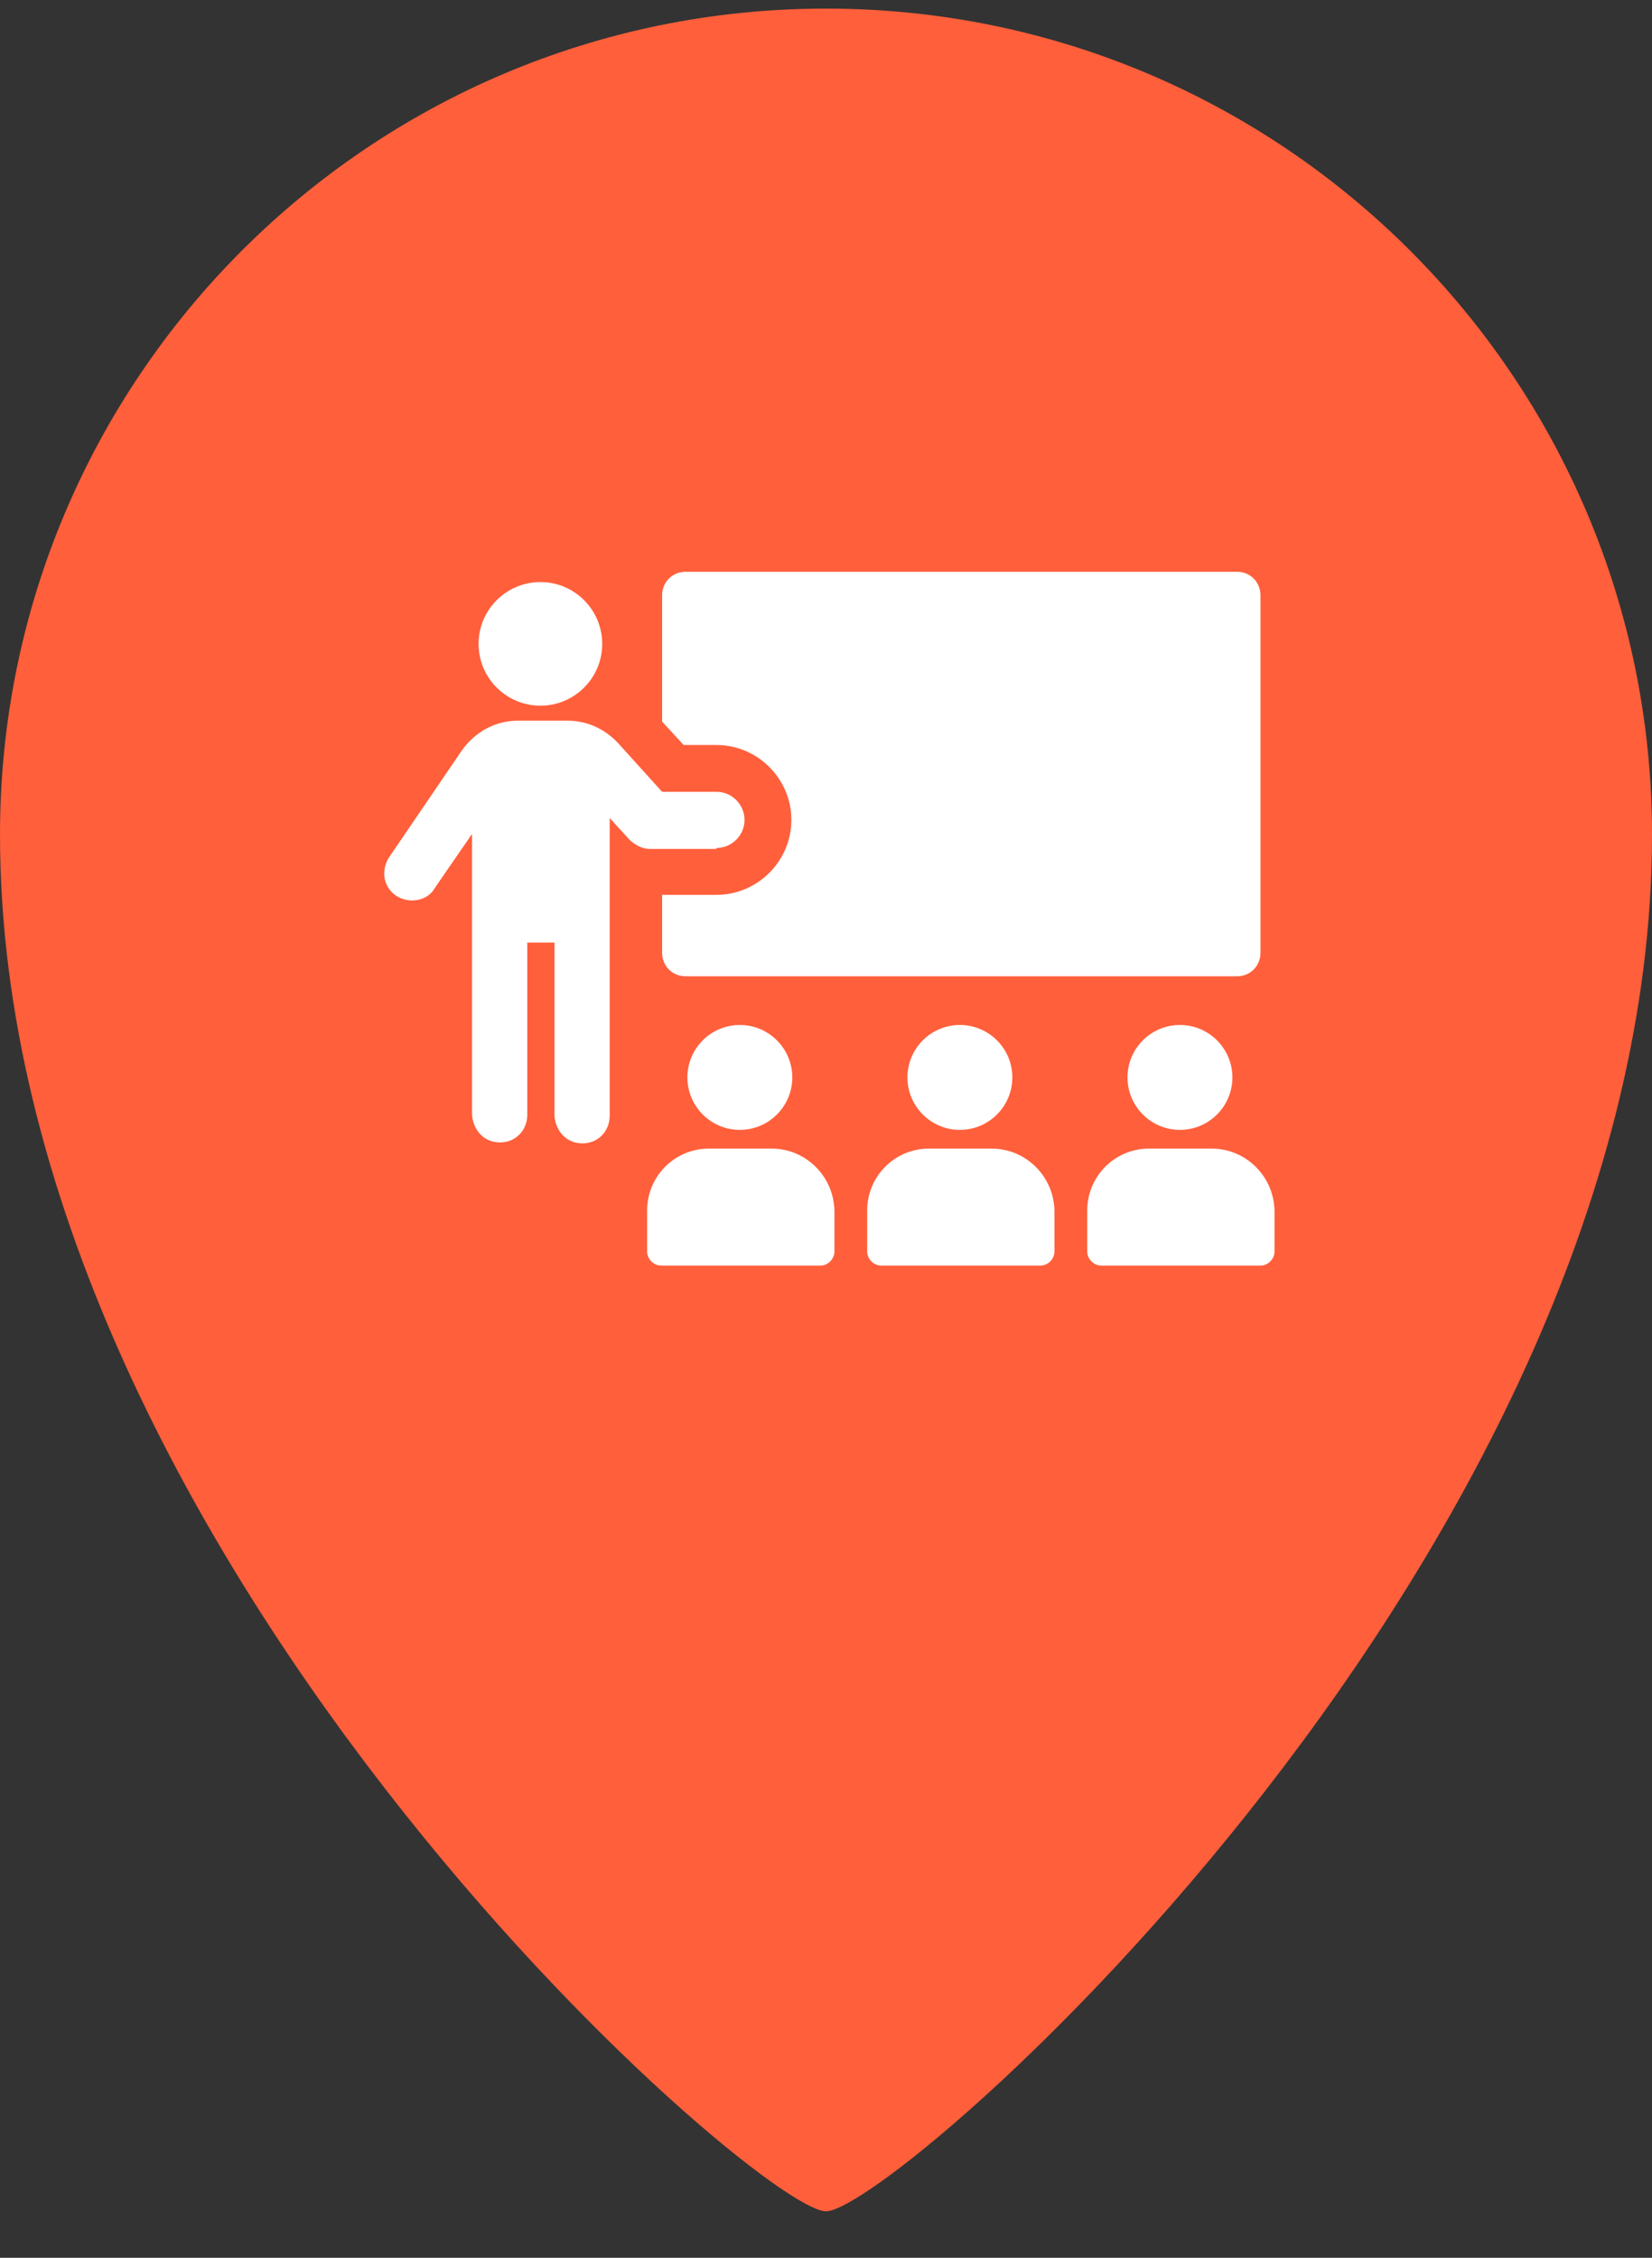<svg width="30" height="41" viewBox="0 0 30 41" fill="none" xmlns="http://www.w3.org/2000/svg">
<rect x="0" y="0" width="30" height="41" fill="#333333" stroke="none"/>
<path d="M30 15.156C30 28.156 16.25 40.156 15 40.156C13.75 40.156 0 28.156 0 15.156C0 6.872 6.716 0.156 15 0.156C23.284 0.156 30 6.872 30 15.156Z" fill="#FF5F3B"/>
<path d="M13.01 13.529C13.758 13.529 14.371 14.141 14.371 14.889C14.371 15.637 13.758 16.25 13.01 16.25H12.024V17.304C12.024 17.542 12.211 17.729 12.449 17.729H22.465C22.703 17.729 22.89 17.542 22.89 17.304V10.808C22.89 10.57 22.703 10.383 22.465 10.383H12.449C12.211 10.383 12.024 10.57 12.024 10.808V13.104L12.415 13.529H13.01Z" fill="white"/>
<path d="M13.01 15.399C13.282 15.399 13.52 15.178 13.52 14.889C13.52 14.617 13.299 14.379 13.01 14.379H12.024L11.225 13.495C10.987 13.24 10.664 13.087 10.307 13.087H9.405C8.997 13.087 8.623 13.291 8.385 13.631L7.076 15.553C6.957 15.723 6.94 15.961 7.059 16.131C7.161 16.284 7.331 16.352 7.484 16.352C7.637 16.352 7.807 16.284 7.892 16.131L8.572 15.144V20.212C8.572 20.467 8.742 20.705 8.997 20.739C9.32 20.79 9.575 20.552 9.575 20.246V17.117H10.069V20.229C10.069 20.484 10.239 20.722 10.494 20.756C10.817 20.807 11.072 20.569 11.072 20.263V14.855L11.429 15.246C11.531 15.348 11.667 15.416 11.803 15.416H13.01V15.399Z" fill="white"/>
<path d="M9.814 12.815C10.433 12.815 10.936 12.312 10.936 11.693C10.936 11.073 10.433 10.57 9.814 10.57C9.194 10.57 8.691 11.073 8.691 11.693C8.691 12.312 9.194 12.815 9.814 12.815Z" fill="white"/>
<path d="M14.014 20.858H12.874C12.245 20.858 11.752 21.368 11.752 21.98V22.728C11.752 22.864 11.871 22.983 12.007 22.983H14.898C15.034 22.983 15.153 22.864 15.153 22.728V21.98C15.136 21.351 14.626 20.858 14.014 20.858Z" fill="white"/>
<path d="M13.435 20.518C13.961 20.518 14.388 20.091 14.388 19.565C14.388 19.04 13.961 18.613 13.435 18.613C12.909 18.613 12.483 19.04 12.483 19.565C12.483 20.091 12.909 20.518 13.435 20.518Z" fill="white"/>
<path d="M18.009 20.858H16.87C16.241 20.858 15.748 21.368 15.748 21.98V22.728C15.748 22.864 15.867 22.983 16.003 22.983H18.894C19.03 22.983 19.149 22.864 19.149 22.728V21.98C19.132 21.351 18.622 20.858 18.009 20.858Z" fill="white"/>
<path d="M17.431 20.518C17.957 20.518 18.384 20.091 18.384 19.565C18.384 19.04 17.957 18.613 17.431 18.613C16.905 18.613 16.479 19.04 16.479 19.565C16.479 20.091 16.905 20.518 17.431 20.518Z" fill="white"/>
<path d="M22.005 20.858H20.866C20.237 20.858 19.744 21.368 19.744 21.98V22.728C19.744 22.864 19.863 22.983 19.999 22.983H22.89C23.026 22.983 23.145 22.864 23.145 22.728V21.98C23.128 21.351 22.618 20.858 22.005 20.858Z" fill="white"/>
<path d="M21.427 20.518C21.953 20.518 22.38 20.091 22.38 19.565C22.38 19.04 21.953 18.613 21.427 18.613C20.901 18.613 20.475 19.04 20.475 19.565C20.475 20.091 20.901 20.518 21.427 20.518Z" fill="white"/>
</svg>
